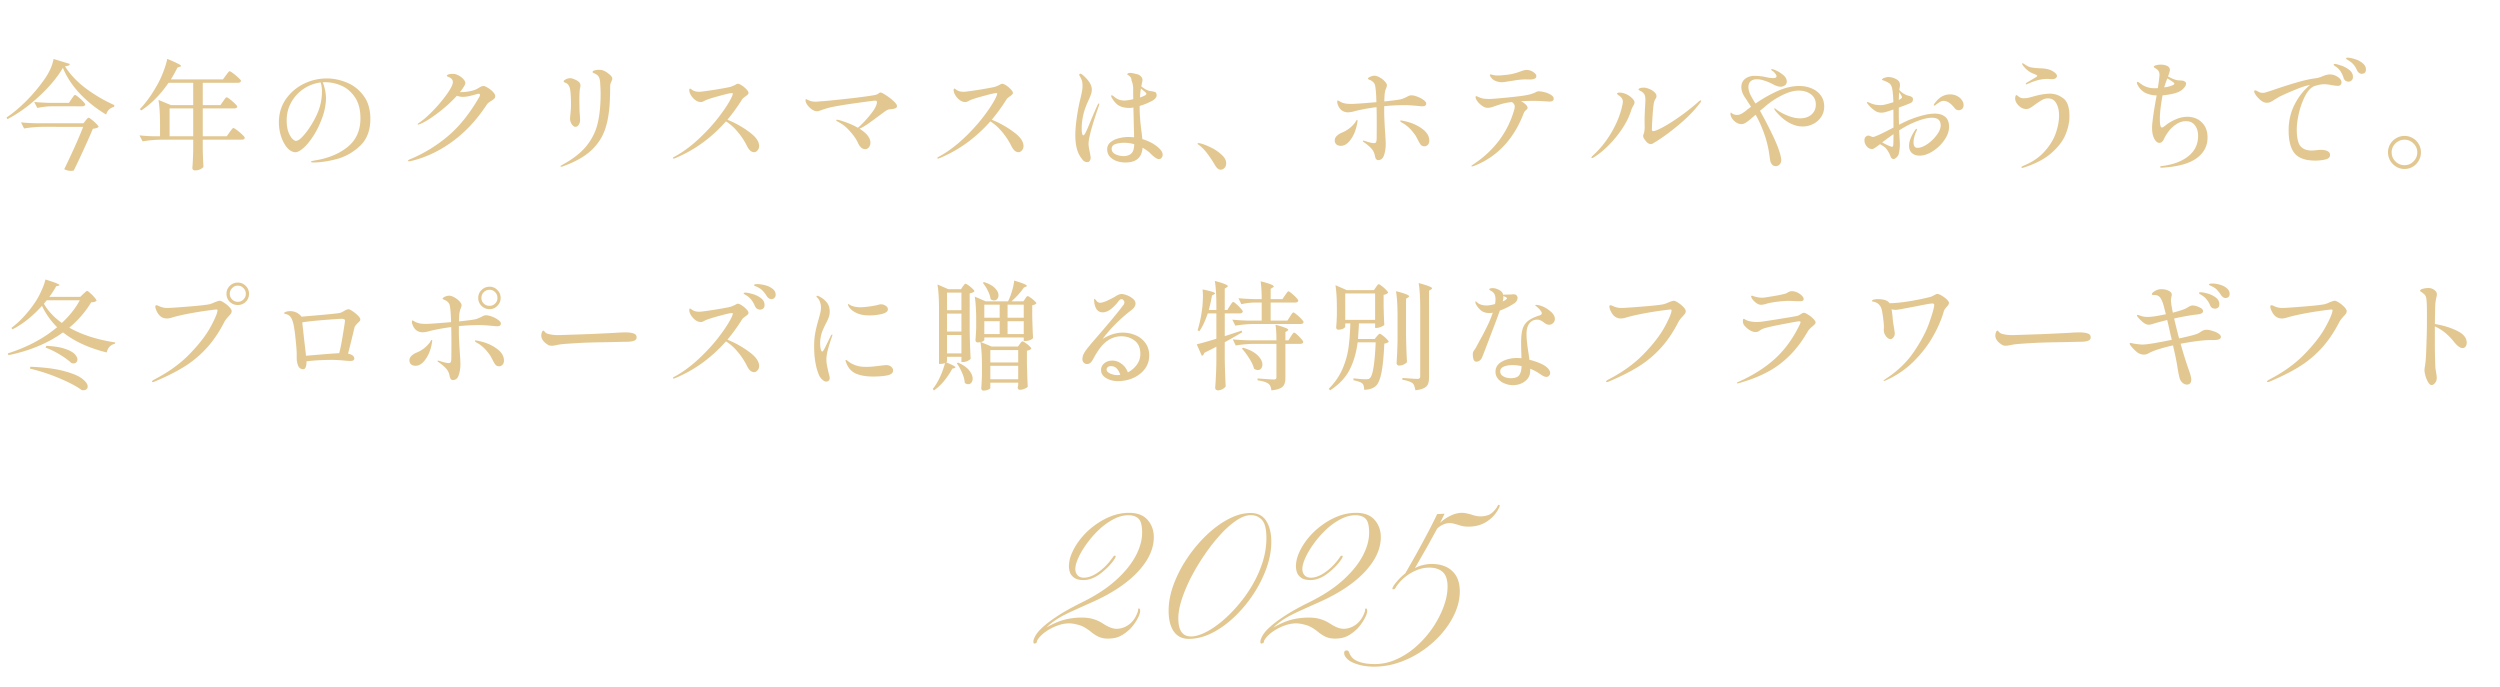 <svg xmlns="http://www.w3.org/2000/svg" width="466" height="128" fill="none"><path fill="#E2C791" d="M11.724 12.642q-1.518 2.618-4.422 5.302-2.882 2.685-5.918 4.268l-.176-.308q1.826-1.21 3.762-3.168a29.5 29.5 0 0 0 3.344-4.004q1.342-1.914 1.672-3.74l3.036.924q-.044.198-.264.308-.22.088-.638.132 1.364 2.2 3.784 4.048a28 28 0 0 0 5.412 3.19l-.044.33q-.55.11-.968.528a1.8 1.8 0 0 0-.506.902 22.8 22.8 0 0 1-4.862-3.85q-2.156-2.288-3.212-4.862M9.59 19.814q-1.254.022-2.64.308L6.378 19q1.21.132 2.926.176h3.542l.484-.726q.066-.088.22-.308t.242-.33q.11-.11.198-.11.132 0 .594.374.484.374.88.814.418.419.418.572-.066.352-.572.352zm-1.804 3.828a22 22 0 0 0-3.3.308l-.572-1.144q1.21.132 2.926.176h8.712l.396-.506q.066-.066.176-.22.132-.154.22-.22.088-.088.176-.088.132 0 .594.374.462.352.858.77.396.396.396.55-.241.286-1.056.352-.638 1.54-1.694 3.828a114 114 0 0 1-1.87 3.96q-.22.066-.55.066-.594 0-1.232-.308.88-1.782 1.87-3.96a89 89 0 0 0 1.672-3.938zM41.6 18.868q.088-.11.22-.308.154-.22.242-.308.11-.11.198-.11.132 0 .616.374t.902.792q.44.419.44.572-.066.33-.572.33h-5.852v5.192h4.466l.55-.77q.089-.11.242-.33l.264-.33q.11-.11.198-.11.132 0 .66.396t.99.836.462.594a.34.34 0 0 1-.176.264.74.74 0 0 1-.374.088h-7.282v1.738q.044 2.09.132 3.322-.132.22-.572.44-.418.22-1.034.22a.48.48 0 0 1-.352-.132.47.47 0 0 1-.11-.308q.11-1.276.154-3.366V26.04h-6.138a22 22 0 0 0-3.3.308l-.572-1.122q1.078.132 2.596.176h1.232v-2.266q0-2.772-.286-4.51l2.332.968h4.136v-4.158h-4.598q-2.266 3.3-5.082 5.148l-.264-.242q1.76-1.805 3.41-4.818.528-.967 1.034-2.31.505-1.342.66-2.244 1.43.594 2.002.902.572.286.572.418 0 .088-.22.154l-.44.132a26 26 0 0 1-1.232 2.222h9.702l.55-.748q.089-.11.242-.33l.264-.33q.11-.11.198-.11.132 0 .66.396t.99.836q.462.419.462.572-.088.352-.594.352h-6.534v4.158h3.3zm-9.988 1.342v5.192h4.4V20.21zm29.282-5.588q1.892 0 3.762.77t3.124 2.464 1.254 4.312q0 3.19-1.914 5.016-1.914 1.804-4.356 2.464-2.42.638-4.4.638a.9.9 0 0 1-.286-.044q-.132-.023-.132-.066 0-.088.286-.176.285-.066.572-.11 3.696-.616 6.028-2.53 2.355-1.935 2.354-5.302 0-2.442-1.034-3.938-1.035-1.518-2.53-2.156t-2.97-.638q-.352 0-.506.022.264.571.44 1.408.176.835.176 1.54 0 .835-.198 1.87-.198 1.013-.594 2.024-.705 1.87-1.65 3.278-.924 1.408-1.804 2.156t-1.43.748q-.814 0-1.54-.814-.704-.815-1.144-2.112a8.6 8.6 0 0 1-.418-2.64q0-2.42 1.276-4.29a8.7 8.7 0 0 1 3.344-2.882 9.65 9.65 0 0 1 4.29-1.012m-.88 2.42q0-.88-.242-1.672a7.3 7.3 0 0 0-3.168 1.188 7.15 7.15 0 0 0-2.31 2.508q-.858 1.518-.858 3.366 0 1.254.308 2.134.33.858.726 1.276.419.418.66.418.528 0 1.254-.792.748-.792 1.43-1.848 1.188-1.848 1.694-3.388a10.3 10.3 0 0 0 .506-3.19m30.118-1.012q.264 0 .792.33.55.33.968.77t.418.792q0 .286-.176.462a3.4 3.4 0 0 1-.528.396q-.33.198-.55.374-.198.155-.352.396-2.772 4.224-6.446 6.886t-7.766 3.608l-.242.022q-.198 0-.198-.132 0-.088.308-.22a27 27 0 0 0 7.128-4.334q3.19-2.684 5.852-7.304.132-.242.132-.396 0-.198-.242-.198-.132 0-.308.044a22 22 0 0 1-1.518.396 5.2 5.2 0 0 1-1.122.132q-.55 0-1.122-.198a25.8 25.8 0 0 1-3.586 3.234q-2.025 1.54-3.322 2.046a2 2 0 0 1-.308.088q-.088 0-.088-.066t.088-.132q.089-.088.242-.176 1.21-.836 2.684-2.376a27 27 0 0 0 2.508-3.036q1.035-1.474 1.034-2.156 0-.638-.88-.968-.242-.088-.242-.198t.242-.22q.33-.132.836-.132.571 0 1.122.308.55.285.902.704.352.396.352.704 0 .198-.22.572-.33.55-.792 1.122h.176q.814 0 1.694-.176.901-.176 1.408-.484.132-.066.374-.22.241-.155.418-.198a1 1 0 0 1 .33-.066m14.454 15.048q-.11 0-.11-.088t.374-.286q2.948-1.605 4.488-3.52 1.54-1.935 2.068-4.202.55-2.288.55-5.5 0-.792-.088-2.068-.044-1.035-.55-1.43a2.2 2.2 0 0 0-.484-.286 8 8 0 0 1-.286-.132q-.088-.044-.088-.154 0-.176.352-.286.374-.11.814-.11.264 0 .572.044.638.176 1.276.704.66.505.66.88 0 .198-.154.506a7 7 0 0 0-.176.44 1.5 1.5 0 0 0-.066.44q0 .901-.044 2.178-.088 3.41-.858 5.742-.748 2.332-2.64 4.092-1.87 1.739-5.28 2.97a1.3 1.3 0 0 1-.33.066m2.662-7.436q-.307 0-.66-.462a1.94 1.94 0 0 1-.33-1.122q0-.132.088-.99t.088-1.562q0-2.068-.198-3.014-.198-.792-.77-1.034a2 2 0 0 1-.286-.132q-.11-.088-.11-.176 0-.154.374-.352.396-.22.836-.22.286 0 .484.088.814.286 1.122.594a.9.9 0 0 1 .308.682q0 .154-.044.374l-.066.308q-.088.615-.088 2.09l.022 1.738q0 .088.066 1.012.044.66.044.902 0 .484-.242.88t-.638.396m28.336-1.32a17.8 17.8 0 0 1 4.026 2.244q1.892 1.365 1.892 2.662 0 .484-.308.814-.286.33-.638.33t-.704-.286a2.9 2.9 0 0 1-.594-.836 13.3 13.3 0 0 0-1.782-2.706q-1.012-1.21-2.156-1.914-4.136 4.665-9.548 6.886a.5.5 0 0 1-.198.044q-.132 0-.132-.11t.242-.22q2.376-1.276 4.686-3.454t3.96-4.422q1.672-2.244 2.222-3.652.044-.22.044-.242 0-.11-.198-.11-.396 0-2.31.528-1.892.506-2.618.836-.132.066-.374.198-.242.11-.462.11-.55 0-1.056-.396a3.2 3.2 0 0 1-.814-.924q-.286-.528-.286-.88 0-.308.154-.308.066 0 .264.154t.44.264q.418.176.99.176.462 0 2.882-.374 2.42-.396 3.036-.572.22-.066.77-.33.374-.22.506-.22.264 0 .748.308.484.307.858.726.396.396.396.682 0 .154-.154.308a3 3 0 0 1-.418.33q-.176.132-.374.286a1.3 1.3 0 0 0-.264.308 35 35 0 0 1-2.728 3.762m28.556-5.082q.22 0 .99.506.77.484 1.408 1.078.66.594.66.946 0 .285-.286.418a2.9 2.9 0 0 1-.726.154q-.44.022-.682.11t-.748.462l-.572.418q-1.386 1.035-2.31 1.694-.924.638-1.65.968 2.024 1.275 2.024 2.618 0 .484-.286.836a.84.84 0 0 1-.704.352q-.814 0-1.364-1.232-.418-.924-1.43-2.068-1.013-1.166-2.178-1.76-.418-.22-.418-.33 0-.088.154-.088.33 0 1.562.44a14 14 0 0 1 2.332 1.056 19 19 0 0 0 2.398-2.552q1.144-1.43 1.144-2.244 0-.264-.33-.264-.287 0-3.432.44-3.124.44-4.598.748-1.012.22-2.024.594a4 4 0 0 0-.33.11 1.3 1.3 0 0 1-.418.088q-.617 0-1.254-.55-.638-.571-.836-1.078a1.3 1.3 0 0 1-.088-.418q0-.198.11-.198.066 0 .462.198.617.264 1.254.264.264 0 .704-.044.396-.044.616-.044 1.518-.11 5.412-.55 3.916-.462 4.664-.682a1.3 1.3 0 0 0 .396-.22q.22-.176.374-.176m20.724 5.082a17.8 17.8 0 0 1 4.026 2.244q1.892 1.365 1.892 2.662 0 .484-.308.814-.286.33-.638.33t-.704-.286a2.9 2.9 0 0 1-.594-.836 13.3 13.3 0 0 0-1.782-2.706q-1.012-1.21-2.156-1.914-4.136 4.665-9.548 6.886a.5.5 0 0 1-.198.044q-.132 0-.132-.11t.242-.22q2.376-1.276 4.686-3.454t3.96-4.422q1.672-2.244 2.222-3.652.044-.22.044-.242 0-.11-.198-.11-.396 0-2.31.528-1.892.506-2.618.836-.132.066-.374.198-.242.11-.462.11-.55 0-1.056-.396a3.2 3.2 0 0 1-.814-.924q-.286-.528-.286-.88 0-.308.154-.308.066 0 .264.154t.44.264q.419.176.99.176.462 0 2.882-.374 2.42-.396 3.036-.572.22-.066.77-.33.374-.22.506-.22.264 0 .748.308.485.307.858.726.396.396.396.682 0 .154-.154.308a3 3 0 0 1-.418.33q-.176.132-.374.286a1.3 1.3 0 0 0-.264.308 35 35 0 0 1-2.728 3.762m31.108 5.236q.748.66.748 1.298a.85.85 0 0 1-.198.55.57.57 0 0 1-.484.242q-.33 0-.66-.242t-.66-.528l-.44-.44a6 6 0 0 0-.836-.616 6 6 0 0 0-.462-.286q-.22 2.75-3.168 2.75-1.452 0-2.442-.66t-.99-1.782q0-.858.66-1.364a3.9 3.9 0 0 1 1.584-.726 7 7 0 0 1 1.672-.22q.55 0 1.1.066l-.132-5.566q-.176.045-.616.088-.418 0-.616-.022-.99-.088-1.65-.528-.638-.462-1.166-1.386a.7.7 0 0 1-.088-.286q0-.154.11-.154.066 0 .198.11.155.089.198.132.308.286.792.528.506.22 1.122.22t1.694-.242a85 85 0 0 1-.022-2.178 3.9 3.9 0 0 0-.308-1.32q-.022-.462-.22-.66a2.3 2.3 0 0 0-.528-.418q-.044-.044-.044-.066 0-.066.066-.132a.5.5 0 0 1 .176-.088.9.9 0 0 1 .286-.044q.418 0 1.188.22.484.066.792.396.33.33.33.704 0 .176-.11.616a7 7 0 0 1-.11.572q.814.66 1.474.836.198.045.55.088.418.088.572.154t.22.308a.8.8 0 0 1 .044.286q0 .594-.968 1.1-.088.045-.748.352-.637.286-1.452.528v.308q0 1.98.374 4.686l.132 1.188q1.848.55 3.036 1.628m-11.132-8.272q.066 0 .066.11 0 .045-.066.286a77 77 0 0 0-1.342 4.158q-.594 2.112-.594 2.97 0 .484.22 1.496.176.88.176 1.1 0 .33-.176.572a.51.51 0 0 1-.462.242 1.03 1.03 0 0 1-.726-.286 6 6 0 0 1-.616-.814q-.88-1.386-.88-3.96 0-1.232.22-2.86t.572-3.256l.198-.836q.175-.749.264-1.232.088-.505.088-.99 0-.572-.11-.924-.11-.374-.418-.902a.8.8 0 0 1-.088-.22.24.24 0 0 1 .044-.132.2.2 0 0 1 .154-.066q.132 0 .418.198 1.738 1.475 1.738 2.772 0 .419-.176.902a9 9 0 0 1-.484 1.166q-.066.154-.176.396a5 5 0 0 0-.22.528 11.5 11.5 0 0 0-.836 4.268q0 .44.066.858.066.396.242.396.175 0 .462-.594.308-.616.836-1.936.924-2.222 1.386-3.19.088-.22.22-.22m7.832-2.794q-.11.529-.176 1.672 1.188-.375 1.188-.682 0-.155-.462-.528a11 11 0 0 1-.55-.462m-3.234 12.606q.88 0 1.408-.462.55-.462.572-1.76a7 7 0 0 0-1.87-.264q-.902 0-1.628.242-.704.242-.704.88 0 .683.726 1.034.748.33 1.496.33m17.072 1.738a25 25 0 0 0-1.408-2.134 8.3 8.3 0 0 0-1.474-1.562l-.242-.176q-.154-.11-.154-.176 0-.11.176-.11.155 0 .396.066.726.176 1.87.726t2.002 1.342q.88.77.88 1.606 0 .594-.33.902-.308.308-.682.308-.572 0-1.034-.792m31.504-9.922q0 1.056.154 3.52.132 1.76.132 2.442 0 1.1-.308 2.024-.286.924-1.078.946-.506 0-.638-.836a2.74 2.74 0 0 0-.836-1.518 8 8 0 0 0-1.254-1.012q-.154-.11-.154-.176 0-.088.11-.088l.132.022q.088.022.77.242.703.198 1.056.198.308 0 .396-.176.088-.198.11-.55l.022-2.442q0-2.355-.044-3.542-2.464.33-4.202.792a4.4 4.4 0 0 1-1.144.176 1.92 1.92 0 0 1-1.122-.352q-.484-.353-.726-1.034a1.4 1.4 0 0 1-.132-.55q0-.264.11-.264t.44.22q.286.176.814.308.55.11 1.232.11.88 0 4.708-.33-.066-2.53-.286-3.256-.175-.528-.858-.858-.44-.154-.44-.264 0-.154.418-.352.44-.198.814-.198.396 0 .946.308.55.286.946.726.418.418.418.77 0 .176-.11.44a4 4 0 0 1-.132.33q-.11.33-.176.814-.043.462-.066 1.408 2.53-.264 3.212-.44.286-.088.946-.396a4 4 0 0 1 .484-.242q.198-.066.44-.066.396 0 1.056.242t1.166.616q.506.352.506.682 0 .506-.726.506-.242 0-.814-.066-1.65-.154-2.42-.154a39 39 0 0 0-3.872.198zm-5.06 1.452q.088 0 .088.154t-.044.308l-.044.286q-.33 1.738-1.188 2.904-.836 1.166-1.826 1.166-.506 0-.836-.264a.98.98 0 0 1-.308-.748q0-.462.374-.836.396-.375.968-.616a5.8 5.8 0 0 0 2.464-1.892q.044-.066.154-.264.132-.198.198-.198m8.58.154q2.046.396 3.454 1.408 1.43.99 1.43 2.288 0 .505-.286.792a.84.84 0 0 1-.616.264q-.419 0-.66-.264-.242-.285-.55-.902a30 30 0 0 0-.264-.506 4.6 4.6 0 0 0-.44-.682q-.967-1.32-2.178-2.002a2 2 0 0 1-.308-.198q-.11-.088-.11-.154 0-.11.154-.11.044 0 .374.066m18.436-7.194q-.594 0-1.1-.198-.505-.198-.792-.506-.374-.462-.374-.638 0-.11.132-.11.088 0 .308.066l.44.088q.22.044.528.044a10 10 0 0 0 1.1-.066q1.122-.088 1.826-.264.726-.176 1.408-.44.286-.11.55-.176.286-.088.55-.088.66 0 1.232.374.594.374.594.792 0 .572-1.122.616l-.99-.022a14 14 0 0 0-1.826.176q-.968.154-1.166.176-.946.176-1.298.176m6.842 1.694q.484 0 1.144.176.682.176 1.166.506.484.308.484.682 0 .55-.77.55l-.77-.044a31 31 0 0 0-2.2-.088q-1.21 0-2.354.066.528.264.88.616t.352.616a.35.35 0 0 1-.088.22q-.089.11-.198.198-.33.286-.418.528-2.772 7.326-9.306 9.9a1 1 0 0 1-.33.066q-.132 0-.132-.066 0-.088.33-.286 5.874-3.894 7.678-10.296a2.6 2.6 0 0 0 .066-.528q0-.462-.528-.814-.99.11-1.65.286-.66.175-1.474.462-.374.132-.748.242a2.7 2.7 0 0 1-.66.088q-.462 0-.99-.352a4.2 4.2 0 0 1-.902-.858q-.352-.484-.352-.792 0-.089.044-.132t.088-.044q.088 0 .286.11a4 4 0 0 0 .33.132q.594.286 1.782.286.683 0 3.564-.286t3.872-.528q.792-.198 1.32-.484.242-.132.484-.132m20.878 9.834q-.418 0-.836-.462a7 7 0 0 1-.418-.572.93.93 0 0 1-.154-.506q0-.154.088-.308.154-.352.198-1.232l-.022-1.408q0-.572.022-.88.044-1.188.088-1.738.044-.88.044-1.122 0-.815-.242-1.122-.308-.396-.682-.55-.352-.175-.352-.264 0-.154.242-.242.264-.11.682-.11.506 0 1.078.242.572.22.946.594.396.352.396.748a.65.65 0 0 1-.088.33l-.088.176a2.4 2.4 0 0 0-.33.836q-.11.726-.242 2.552-.11 1.825-.11 2.31 0 .308.242.308.462 0 1.782-.704 1.32-.705 3.08-1.936a42 42 0 0 0 3.52-2.772q.33-.308.44-.308t.11.11q0 .176-.308.506-1.452 1.936-3.96 4.026-2.486 2.069-4.576 3.3a.9.9 0 0 1-.55.198m-10.934 2.618q-.11 0-.11-.088 0-.132.22-.352 2.046-1.826 3.542-4.4 1.495-2.596 1.98-4.972.11-.374.11-.704 0-.66-.66-1.1-.418-.264-.418-.396 0-.198.484-.198.638 0 1.298.33.616.286 1.034.726.44.44.44.792a.8.8 0 0 1-.11.374l-.132.242a5 5 0 0 0-.418.946q-.506 1.628-1.672 3.366a20.3 20.3 0 0 1-2.618 3.168q-1.43 1.408-2.706 2.156-.176.11-.264.11m38.61-13.442q1.298 0 2.354.462 1.056.44 1.672 1.298.638.858.638 2.068a3.47 3.47 0 0 1-.55 1.914 3.9 3.9 0 0 1-1.474 1.32 4.25 4.25 0 0 1-2.002.484q-1.232 0-2.53-.704-1.276-.704-2.442-2.09-.308-.374-.308-.528 0-.066.066-.066t.242.154q.176.132.286.22.99.66 2.112 1.078 1.144.418 2.09.418 1.32 0 2.134-.704.814-.726.814-1.848 0-1.254-.924-1.936-.902-.682-2.288-.682-1.363 0-3.102.88a14.7 14.7 0 0 0-3.212 2.156l-.88.726a74 74 0 0 1 2.266 4.356q.858 1.76 1.276 3.014t.418 1.848q0 .462-.286.77a.92.92 0 0 1-.726.33q-.44 0-.682-.286a1.4 1.4 0 0 1-.33-.616 19 19 0 0 1-.154-.946 20 20 0 0 0-.924-3.982 22.6 22.6 0 0 0-1.672-3.762q-1.034.924-1.606 1.342t-1.012.418q-.683 0-1.32-.55-.616-.55-.748-1.232 0-.22.022-.286 0-.088.044-.088t.154.088q.352.352 1.012.352.418 0 .814-.22.418-.22.99-.682.132-.132.44-.352l.352-.264-1.078-1.672q-.726-1.035-.726-2.002 0-.946.682-1.518.704-.572 1.87-.572.594 0 1.628.154l.726.154q.616.11 1.078.11.572 0 .572-.352 0-.198-.198-.44a2.6 2.6 0 0 0-.374-.418 4 4 0 0 0-.264-.176q-.154-.132-.154-.22 0-.066.11-.066.242 0 .77.242.749.33 1.386.88.638.528.638 1.21a.82.82 0 0 1-.374.704 1.37 1.37 0 0 1-.792.242q-.55 0-1.386-.44a8.2 8.2 0 0 0-1.474-.638q-.836-.308-1.562-.308-.77 0-1.166.396-.396.374-.396 1.056 0 .638.352 1.386.352.726.968 1.694a25 25 0 0 1 4.092-2.332q2.112-.946 4.048-.946m25.278 5.148q1.232 0 1.936.594.726.594.726 1.87 0 1.188-.858 2.442a7.5 7.5 0 0 1-2.156 2.09q-1.297.836-2.508.836-.858 0-1.408-.484-.528-.484-.528-1.364 0-1.21 1.1-2.882.198-.264.286-.264t.088.11-.22.572a5.6 5.6 0 0 0-.286.88 3.8 3.8 0 0 0-.132.946q0 1.035.726 1.034.792 0 1.826-.682a7.2 7.2 0 0 0 1.76-1.694q.748-.99.748-1.804 0-1.43-1.606-1.43-1.474 0-3.828 1.078-1.078.484-2.31 1.276l.066 1.232q.066 1.056.066 1.43 0 .616-.11 1.21-.089.594-.198.792a1.5 1.5 0 0 1-.418.462q-.286.22-.418.22-.418 0-.594-.506a5.5 5.5 0 0 0-.748-1.364 1.9 1.9 0 0 0-.462-.44q-.286-.198-.748-.462l-.594.44a5 5 0 0 1-.528.352.7.7 0 0 1-.374.11q-.55 0-.99-.506-.418-.528-.418-1.122 0-.44.242-.66.264-.22.484-.22.132 0 .44.132.33.132.418.132l.176-.022q.99-.33 3.652-1.738 0-2.354-.022-3.366a20 20 0 0 1-1.628.528 7 7 0 0 1-.55.066q-.726 0-1.232-.352-.836-.572-1.342-1.254-.176-.176-.176-.286 0-.088.11-.088.088 0 .308.11l.33.132q.308.132.77.242.485.088.99.088.308 0 .44-.022.572-.066 1.98-.528-.066-2.376-.374-3.014a1.2 1.2 0 0 0-.462-.55 2.7 2.7 0 0 0-.572-.308 7 7 0 0 1-.352-.154 6 6 0 0 0-.22-.066q-.132-.044-.132-.11 0-.155.418-.33.462-.154.77-.154.506 0 1.012.198.528.198.814.462.33.285.33.88 0 .176-.044.396l-.066.33a.3.3 0 0 1-.022.132q.33.375.638.572.571.396 1.056.506.418.089.638.242.22.132.22.396 0 .33-.132.506-.132.154-.44.286l-1.166.462q-.264.088-.506.176-.22.088-.396.154v1.188q0 .682.044 2.002 1.54-.77 2.068-.968 2.838-1.1 4.598-1.1M354 17.174q-.044.615-.044.968l-.022.484a.7.7 0 0 0 .242-.132l.198-.132q.154-.11.154-.242t-.132-.33a11 11 0 0 0-.396-.616m9.526.418q.704 0 1.276.308.572.285.88.748.33.462.33.924t-.264.726a.9.9 0 0 1-.638.242q-.484 0-.748-.374-1.078-1.364-2.068-1.364-.44 0-.946.374a3 3 0 0 0-.44.308q-.242.198-.308.198-.132 0-.132-.132 0-.089.11-.242.726-.968 1.43-1.342t1.518-.374m-10.626 9.46q.044-.307.044-2.046-.703.484-2.112 1.54.374.22 1.034.528.66.286.792.286.22 0 .242-.308m24.816-11.33q-.11 0-.11-.088 0-.132.286-.286l.924-.55.66-.396q.264-.176.264-.264 0-.132-.374-.264-.089-.045-.528-.22a4.2 4.2 0 0 1-.924-.572 4.2 4.2 0 0 1-.88-.946q-.11-.154-.11-.242 0-.11.066-.11t.286.132q.374.241.682.418.308.176.704.242.55.11 2.002.176.264 0 .638.066.396.066.66.154.506.154.968.506.484.33.484.682 0 .264-.264.44a1 1 0 0 1-.55.154l-.55-.022a5 5 0 0 0-.506-.022q-1.584 0-3.674.968a1 1 0 0 1-.154.044m-.484 15.51a1.4 1.4 0 0 1-.286.066.15.15 0 0 1-.11-.044q-.044-.023-.044-.044 0-.088.066-.154.066-.044.242-.132 2.42-.967 3.916-2.596 1.518-1.65 2.156-3.432.638-1.804.638-3.344 0-1.409-.528-2.31-.506-.902-1.562-.902-.528 0-1.012.264-.462.242-1.276.814-.616.462-.99.682t-.748.22q-.528 0-1.012-.308a2.75 2.75 0 0 1-.77-.77q-.286-.462-.286-.88 0-.242.066-.44t.176-.198q.088 0 .22.132.132.11.176.132.353.33.99.33a4.5 4.5 0 0 0 1.254-.198q.704-.198.814-.22 1.606-.44 2.838-.44 1.276 0 2.42.858 1.166.836 1.166 3.366 0 1.65-.748 3.432-.726 1.76-2.64 3.432-1.892 1.65-5.126 2.684m30.448-9.46q1.694 0 2.75 1.056 1.056 1.034 1.056 2.816 0 2.376-2.068 3.872-2.046 1.474-6.358 1.738h-.132q-.286 0-.286-.132t.352-.176q3.08-.374 4.906-1.826 1.826-1.453 1.826-3.784 0-1.232-.594-1.98-.572-.77-1.672-.77-.924 0-1.76.55a5.5 5.5 0 0 0-1.43 1.298q-.594.77-.88 1.43-.352.77-.88.77-.374 0-.682-.374-.682-.815-.682-2.42 0-1.297.748-5.478l.11-.572q-1.298-.044-2.2-.528-.902-.505-1.408-1.54a1.2 1.2 0 0 1-.088-.264q0-.088.044-.132.044-.066.11-.066.11 0 .418.242 1.21.945 2.662.946.44 0 .682-.022.308-2.046.308-2.508 0-.396-.176-.66-.154-.264-.506-.484a4 4 0 0 0-.22-.132q-.154-.11-.154-.22 0-.154.44-.264t.858-.11q.703 0 1.188.242.506.242.506.77 0 .241-.352 1.188 1.188.66 1.892.726.11 0 .44.022t.506.066a.56.56 0 0 1 .264.132.4.4 0 0 1 .264.396q0 .374-.44.858-.44.485-1.144.77a8 8 0 0 1-1.21.33q-.749.154-1.584.22-.506 2.684-.506 4.422 0 1.584.374 1.584.154 0 .572-.308.792-.682 1.936-1.188 1.166-.506 2.2-.506m-3.696-7.15q-.44 1.144-.572 1.672.99-.132 1.584-.418.132-.066.22-.132t.088-.132q0-.044-.11-.198a4 4 0 0 0-.55-.396 6 6 0 0 0-.66-.396m30.294-.748q.792 0 1.474.462.704.44.704 1.034 0 .286-.198.462a.6.6 0 0 1-.44.176q-.33 0-1.122-.132-.924-.176-1.408-.176-.571 0-1.122.132a9 9 0 0 0-.836.242q-.946.418-1.672 1.848-.726 1.409-1.144 3.168-.396 1.738-.396 3.08 0 2.178.66 3.036.682.858 2.2.858l.594-.044q.66-.088 1.034-.088.792 0 1.254.242t.462.704q0 .66-.902.858a8.4 8.4 0 0 1-1.848.198q-2.728 0-3.85-1.342-1.122-1.365-1.122-4.29 0-2.64 1.122-4.84 1.144-2.222 2.86-3.608-.066 0-.286.044-.77.132-2.332.77-1.54.615-3.102 1.364-.264.154-.462.286-.198.11-.352.198-.462.33-.792.484t-.726.154q-.638 0-1.32-.616-.682-.638-.946-1.21a.6.6 0 0 1-.088-.286q0-.198.198-.198.132 0 .286.088.308.176.55.286.264.088.594.088.132 0 .396-.044.154-.044 1.452-.462a85 85 0 0 1 4.312-1.386q2.046-.616 3.74-.836.505-.066 1.254-.374.418-.176.704-.242.286-.088.616-.088m5.94-.11a.86.86 0 0 1-.462-.154 1.3 1.3 0 0 1-.396-.484q-.287-.638-.594-1.012-.286-.375-.88-.77a9 9 0 0 0-.352-.22q-.22-.132-.22-.242 0-.132.286-.132.462 0 1.276.242.836.241 1.474.748.66.506.66 1.232 0 .418-.242.616a.9.9 0 0 1-.55.176m-2.464 1.452a1.04 1.04 0 0 1-.528-.154.95.95 0 0 1-.374-.528 5 5 0 0 0-.528-1.166 3.1 3.1 0 0 0-.858-.902l-.264-.176q-.198-.132-.198-.242 0-.132.198-.132.286 0 1.122.286a4.8 4.8 0 0 1 1.562.814q.704.528.704 1.342 0 .418-.264.638a.82.82 0 0 1-.572.22m10.45 16.28q-.836 0-1.54-.418a3.17 3.17 0 0 1-1.122-1.122 3 3 0 0 1-.418-1.562q0-.835.418-1.54.419-.704 1.122-1.1a2.96 2.96 0 0 1 1.54-.418q.836 0 1.54.418.704.395 1.1 1.1.418.705.418 1.54 0 .858-.418 1.562-.396.704-1.1 1.122a2.96 2.96 0 0 1-1.54.418m0-.704q.99 0 1.672-.704a2.3 2.3 0 0 0 .704-1.694q0-.968-.704-1.65-.704-.704-1.672-.704-.99 0-1.694.704a2.21 2.21 0 0 0-.704 1.65q0 1.013.704 1.694.704.705 1.694.704M15.53 54.786q.132-.11.352-.33.242-.22.374-.22t.55.396q.44.374.814.814t.374.594a.72.72 0 0 1-.352.22q-.198.066-.638.088a18.9 18.9 0 0 1-4.092 4.73q3.564 2.002 8.558 2.75l-.044.242a1.9 1.9 0 0 0-.99.55q-.396.418-.55 1.078-4.972-1.232-8.14-3.74-4.202 3.015-10.164 4.246l-.132-.33q5.412-1.716 9.196-4.884a14 14 0 0 1-2.816-3.982q-2.618 2.904-5.5 4.378l-.198-.264a16.8 16.8 0 0 0 2.354-2.156q1.166-1.276 2.134-2.728.616-.945 1.122-2.09.528-1.144.726-2.046 2.618.792 2.618 1.056 0 .066-.198.11l-.418.088q-.462.88-1.276 1.98h5.764zm-6.82 1.188-.528.638q1.144 2.002 3.344 3.586 2.156-2.003 3.344-4.224zm-.088 8.492q2.046.088 3.344.506 1.32.418 1.892.968t.572 1.078a.714.714 0 0 1-.748.726q-.176 0-.374-.066-.66-.66-1.98-1.474a15 15 0 0 0-2.816-1.408zm-2.97 3.894q3.828.154 6.226.792 2.42.638 3.432 1.43 1.034.793 1.034 1.474a.59.59 0 0 1-.22.484q-.198.198-.55.198-.242 0-.374-.044-1.32-.99-3.96-2.112a33.6 33.6 0 0 0-5.654-1.87zm38.676-11.506a2.08 2.08 0 0 1-1.496-.594q-.615-.616-.616-1.496 0-.88.616-1.474.616-.615 1.496-.616.88 0 1.474.616.615.616.616 1.474 0 .88-.616 1.496-.615.594-1.474.594m0-.594q.616 0 1.056-.44a1.44 1.44 0 0 0 .44-1.056q0-.616-.44-1.056a1.4 1.4 0 0 0-1.056-.462q-.616 0-1.056.462a1.44 1.44 0 0 0-.44 1.056q0 .616.44 1.056t1.056.44m-15.84 14.96q-.154 0-.154-.11 0-.132.44-.374 3.96-2.046 6.578-4.752 2.64-2.728 3.894-5.038t1.298-3.08q0-.176-.198-.176-.197 0-1.826.22-1.605.22-3.454.572-1.826.352-3.058.726a3 3 0 0 1-.902.154q-.682 0-1.188-.396-.396-.33-.682-.902t-.286-.924q0-.242.198-.242t.506.176q.484.198.814.264t.726.066q.683 0 3.96-.264 3.3-.264 4.004-.462.396-.11.792-.308.792-.308 1.012-.308.242 0 .792.352t.99.814.44.77a.78.78 0 0 1-.132.44 4.6 4.6 0 0 1-.44.528q-.572.615-.814 1.078-1.474 2.882-3.344 4.906a19.7 19.7 0 0 1-4.158 3.432q-2.288 1.408-5.434 2.728-.264.11-.374.11m36.498-13.574q.22 0 .748.374.55.352.99.814.44.44.44.704a.53.53 0 0 1-.11.308 4 4 0 0 1-.374.374 5 5 0 0 0-.352.396 1.2 1.2 0 0 0-.242.396 5 5 0 0 1-.11.44l-.198.858q-.66 2.706-.902 3.608 1.166.264 1.166.924 0 .44-.748.44-.352 0-1.078-.066a24 24 0 0 0-2.244-.132q-2.662 0-4.84.264v.11q0 .615-.154.99-.155.374-.44.374-.682 0-.968-.66a3.9 3.9 0 0 1-.264-1.474v-.726q0-.792-.242-3.058-.242-2.288-.528-3.058-.176-.55-.44-.836-.242-.308-.704-.44a1.3 1.3 0 0 0-.22-.066 2 2 0 0 1-.176-.044q-.044-.045-.044-.088 0-.11.418-.286.396-.088.726-.088.528 0 1.012.198.506.176 1.012.726l.066.11 1.188-.11q.375-.022 3.058-.264 2.685-.242 3.014-.352.176-.044.638-.308.22-.132.462-.242t.44-.11m-7.942 8.668q4.84-.418 6.182-.484.353-1.32.704-3.542.375-2.244.374-2.508 0-.198-.154-.264-.132-.088-.506-.088-.484 0-3.256.22-2.75.22-4.026.44 0 .353.066.792l.242 2.222zm34.21-8.69a2.04 2.04 0 0 1-1.496-.616 2 2 0 0 1-.616-1.474q0-.88.616-1.474.616-.615 1.496-.616a1.94 1.94 0 0 1 1.452.616q.615.616.616 1.474 0 .858-.616 1.474a1.94 1.94 0 0 1-1.452.616m0-3.608q-.615 0-1.078.44-.44.44-.44 1.078 0 .616.44 1.056.44.418 1.078.418.615 0 1.034-.418a1.44 1.44 0 0 0 .44-1.056q0-.638-.44-1.078a1.37 1.37 0 0 0-1.034-.44m-5.72 7.898q0 1.056.154 3.52.132 1.76.132 2.442 0 1.1-.308 2.024-.285.924-1.078.946-.506 0-.638-.836a2.74 2.74 0 0 0-.836-1.518 8 8 0 0 0-1.254-1.012q-.154-.11-.154-.176 0-.088.11-.088l.132.022q.088.022.77.242.704.198 1.056.198.308 0 .396-.176.088-.198.11-.55l.022-2.442q0-2.354-.044-3.542-2.464.33-4.202.792a4.4 4.4 0 0 1-1.144.176 1.92 1.92 0 0 1-1.122-.352q-.484-.353-.726-1.034a1.4 1.4 0 0 1-.132-.55q0-.264.11-.264t.44.22q.285.176.814.308.55.11 1.232.11.88 0 4.708-.33-.067-2.53-.286-3.256-.176-.528-.858-.858-.44-.154-.44-.264 0-.154.418-.352.44-.198.814-.198.397 0 .946.308.55.286.946.726.418.418.418.77 0 .176-.11.44a4 4 0 0 1-.132.33q-.11.33-.176.814-.044.462-.066 1.408 2.53-.264 3.212-.44.286-.088.946-.396a4 4 0 0 1 .484-.242q.198-.066.44-.066.396 0 1.056.242t1.166.616q.506.352.506.682 0 .506-.726.506-.242 0-.814-.066-1.65-.154-2.42-.154a39 39 0 0 0-3.872.198zm-5.06 1.452q.088 0 .088.154t-.044.308l-.044.286q-.33 1.739-1.188 2.904-.836 1.166-1.826 1.166-.506 0-.836-.264-.308-.285-.308-.748 0-.462.374-.836a3.2 3.2 0 0 1 .968-.616 5.8 5.8 0 0 0 2.464-1.892q.044-.066.154-.264.132-.198.198-.198m8.58.154q2.046.396 3.454 1.408 1.43.99 1.43 2.288 0 .505-.286.792a.84.84 0 0 1-.616.264q-.418 0-.66-.264-.242-.285-.55-.902a30 30 0 0 0-.264-.506 4.5 4.5 0 0 0-.44-.682q-.967-1.32-2.178-2.002a2 2 0 0 1-.308-.198q-.11-.088-.11-.154 0-.11.154-.11.044 0 .374.066m13.86.924q-.286 0-.506-.044a1.7 1.7 0 0 1-.44-.242 2.9 2.9 0 0 1-.748-.682q-.33-.462-.33-.924 0-.264.11-.594.132-.33.286-.33.088 0 .22.176.286.352.638.418.77.242 1.914.242.968-.022 2.816-.088l3.168-.11 4.576-.22a26 26 0 0 1 1.958-.088q.947 0 1.518.198.572.176.572.748 0 .352-.352.55-.33.175-.902.22-.353.044-1.32.044l-2.948.066q-1.914.023-3.212.066-1.627.045-3.498.176-1.87.11-2.552.264-.726.154-.968.154M141.15 52.96q.638 0 1.43.198a3.7 3.7 0 0 1 1.408.66q.594.44.594 1.122 0 .374-.242.594a.77.77 0 0 1-.528.22q-.528 0-.88-.55-.418-.66-.748-.99-.33-.352-.902-.66a2.7 2.7 0 0 0-.462-.198q-.264-.11-.264-.198 0-.198.594-.198m-2.2 1.584q.396 0 1.254.242.858.22 1.584.748.726.506.726 1.32 0 .462-.264.66a.9.9 0 0 1-.594.198 1.04 1.04 0 0 1-.528-.154 1.1 1.1 0 0 1-.396-.484 5.7 5.7 0 0 0-.66-1.166 3.7 3.7 0 0 0-.924-.836 4 4 0 0 0-.242-.132 2 2 0 0 1-.198-.132q-.088-.066-.088-.132 0-.132.33-.132m-3.366 8.778a17.8 17.8 0 0 1 4.026 2.244q1.892 1.365 1.892 2.662 0 .484-.308.814-.286.33-.638.33t-.704-.286a2.9 2.9 0 0 1-.594-.836 13.3 13.3 0 0 0-1.782-2.706q-1.012-1.21-2.156-1.914-4.136 4.665-9.548 6.886a.5.5 0 0 1-.198.044q-.132 0-.132-.11t.242-.22q2.376-1.275 4.686-3.454 2.31-2.178 3.96-4.422 1.672-2.244 2.222-3.652.044-.22.044-.242 0-.11-.198-.11-.396 0-2.31.528-1.892.506-2.618.836-.132.066-.374.198-.242.11-.462.11-.55 0-1.056-.396a3.2 3.2 0 0 1-.814-.924q-.286-.528-.286-.88 0-.308.154-.308.066 0 .264.154t.44.264q.418.176.99.176.462 0 2.882-.374 2.42-.396 3.036-.572.22-.066.77-.33.374-.22.506-.22.264 0 .748.308.484.307.858.726.396.396.396.682 0 .154-.154.308a3 3 0 0 1-.418.33q-.176.132-.374.286a1.3 1.3 0 0 0-.264.308 35 35 0 0 1-2.728 3.762m18.436 7.81q-.352 0-.77-.396a2.7 2.7 0 0 1-.638-.924q-.858-2.156-.858-5.236 0-1.452.22-2.574.22-1.145.594-2.42.242-.859.352-1.342.11-.506.11-.99 0-.462-.176-.924-.154-.485-.44-.77l-.132-.132q-.088-.11-.088-.198t.132-.088.352.11a4.2 4.2 0 0 1 1.43 1.122q.55.66.55 1.738 0 .528-.198 1.078t-.594 1.276q-.22.44-.44.946-.22.484-.33.924a6.3 6.3 0 0 0-.22 1.694q0 .55.11 1.034.11.462.286.462.089 0 .198-.176l.176-.264 1.21-2.486q.154-.242.242-.242.066 0 .066.088l-.066.264q-.33.88-.704 2.178-.352 1.275-.352 2.09 0 .572.11 1.144.11.571.308 1.408.198.748.198.924 0 .33-.198.506a.6.6 0 0 1-.44.176m7.986-12.342q-1.144 0-1.936-.286a4.1 4.1 0 0 1-1.21-.638q-.506-.418-.704-.814a.7.7 0 0 1-.088-.286q0-.088.066-.088.044 0 .22.11t.308.176q.748.308 1.694.308.616 0 1.606-.132a16 16 0 0 0 1.694-.308q.33-.11.55-.11.506 0 .902.286.396.264.396.638 0 .594-1.122.88-1.122.264-2.376.264m.682 11.396q-1.805 0-3.102-.528-1.276-.55-1.826-1.98-.154-.375-.154-.506 0-.088.088-.088.066 0 .176.088t.176.132q.858.682 1.98.946.528.132 1.496.132 1.056 0 2.75-.242.836-.088.902-.088.594 0 .946.308t.352.682q0 .704-1.078.924-1.056.22-2.706.22m30.492-13.64q-.242.264-.77.352v2.09q.066 2.618.154 4.026-.132.198-.55.374a2.4 2.4 0 0 1-.946.176h-.242v-.66h-7.348v.462q0 .066-.176.198a1.2 1.2 0 0 1-.462.198l2.002.836h4.906l.352-.484q.066-.088.154-.22a3 3 0 0 1 .176-.198.3.3 0 0 1 .176-.066q.132 0 .528.286.418.264.748.594.352.33.352.484-.264.285-.814.374v2.288q.066 2.882.154 4.422-.154.198-.572.374a2 2 0 0 1-.902.198q-.396 0-.396-.44l.088-.44v-.44H184.6v.99q0 .131-.396.308-.374.176-.902.176a.36.36 0 0 1-.286-.132.47.47 0 0 1-.11-.308q.089-1.012.132-2.596v-1.54q0-2.728-.286-4.466a1.9 1.9 0 0 1-.528.066.36.36 0 0 1-.286-.132.47.47 0 0 1-.11-.308q.089-.946.132-2.376v-1.408q0-2.596-.264-4.312l2.046.88h4.158q.44-.88.748-1.958.33-1.1.396-1.914 2.354.705 2.354.968 0 .11-.176.176l-.374.154q-.792 1.21-2.31 2.574h2.222l.33-.484.132-.198q.11-.154.176-.22a.3.3 0 0 1 .176-.066q.132 0 .528.286.396.264.726.594.352.308.352.462m-7.876-.55q-.352 0-.66-.242-.088-.726-.506-1.562a7.7 7.7 0 0 0-.946-1.474l.22-.132q1.409.44 2.046 1.122.66.66.66 1.342 0 .418-.242.682a.71.71 0 0 1-.572.264m-5.324-3.102q.132 0 .528.286.418.285.77.638.352.33.352.484-.286.285-.88.374v7.018q.044 2.728.176 5.17-.154.22-.572.418a2 2 0 0 1-.902.198h-.242v-.968h-2.684v.858q0 .066-.154.176 1.716.682 1.716.946 0 .088-.198.132l-.374.088a14.2 14.2 0 0 1-1.496 2.244 9.8 9.8 0 0 1-1.936 1.826l-.22-.286q.748-.902 1.364-2.244.616-1.365.924-2.596-.308.176-.88.176h-.242V57.536q0-2.772-.286-4.51l2.024.88h2.354l.352-.506q.066-.088.22-.286.154-.22.286-.22m-3.454 4.928h2.684v-3.278h-2.684zm6.952 1.408h2.86v-2.442h-2.86zm4.334 0h3.014v-2.442h-3.014zm-11.286 2.574h2.684V58.46h-2.684zm6.952.462h2.86v-2.398h-2.86zm4.334 0h3.014v-2.398h-3.014zm-11.286 3.608h2.684v-3.432h-2.684zm13.266-.616H184.6v2.31h5.192zm-11.22 2.332q1.408.615 2.068 1.43.66.814.66 1.562 0 .462-.242.748a.69.69 0 0 1-.572.286.95.95 0 0 1-.66-.264q-.044-.836-.484-1.826a9.5 9.5 0 0 0-.99-1.826zm11.22.594H184.6v2.508h5.192zm19.514-6.182q1.232 0 2.354.484a4.2 4.2 0 0 1 1.826 1.43q.726.968.726 2.354 0 1.43-.836 2.53-.835 1.078-2.178 1.672a7.1 7.1 0 0 1-2.794.572q-1.276 0-2.222-.572t-.946-1.496q0-.749.594-1.254.617-.506 1.518-.506.902 0 1.694.594.814.572 1.188 1.606a4.8 4.8 0 0 0 1.672-1.43q.66-.924.66-2.002 0-1.672-1.056-2.486t-2.486-.814q-1.386 0-2.596.836-1.188.814-2.332 2.816-.088.154-.352.638t-.528.682a.85.85 0 0 1-.55.198q-.419 0-.66-.264a.9.9 0 0 1-.242-.638q0-.682.484-1.408t1.65-2.068q3.564-4.093 5.104-6.094.11-.154.264-.352.176-.198.242-.352a.6.6 0 0 0 .088-.286.62.62 0 0 0-.176-.418q-.176-.22-.352-.22-.264 0-.572.396a7.9 7.9 0 0 1-1.452 1.496q-.77.572-1.518.572-.616 0-1.034-.462-.396-.485-.528-1.452l-.022-.396q0-.198.088-.198.066 0 .33.33.308.396.704.396t1.188-.33a16 16 0 0 0 1.782-.924q.572-.374 1.034-.374.418 0 1.034.242.638.242 1.1.66.462.396.462.88 0 .638-.792 1.232-3.145 2.42-5.346 5.368 1.87-1.188 3.784-1.188m-1.012 7.92q.175 0 .528-.044-.22-.704-.638-1.166t-1.122-.462q-.396 0-.594.198a.56.56 0 0 0-.198.44q0 .418.638.726.66.308 1.386.308m20.944-12.892.22-.33q.154-.22.242-.308.088-.11.176-.11.132 0 .572.396.44.374.814.814.396.419.396.572-.088.352-.55.352h-2.816v4.246l3.146-1.034.11.308-.616.352a64 64 0 0 1-2.64 1.496v3.036q.044 2.728.176 5.17-.132.286-.572.528a1.8 1.8 0 0 1-.88.242.53.53 0 0 1-.352-.132.4.4 0 0 1-.154-.308q.089-1.122.132-2.2a62 62 0 0 0 .088-2.772V64.62q-1.165.615-2.244 1.144-.132.44-.462.572l-.946-2.156q1.122-.264 3.652-1.034v-4.73h-1.606q-.682 2.068-1.562 3.322l-.33-.176a22 22 0 0 0 .682-2.882q.308-1.782.308-3.476 0-.726-.066-1.254 2.332.462 2.332.748 0 .066-.198.176l-.374.198a31 31 0 0 1-.594 2.706h1.408v-.902q0-2.772-.286-4.51 1.342.352 1.87.594.55.22.55.374 0 .11-.198.22l-.374.242v3.982h.484zm11.22 1.98a9 9 0 0 0 .22-.352q.154-.22.242-.308.088-.11.176-.11.132 0 .594.396.484.374.88.814.418.44.418.594-.088.352-.572.352h-8.844a22 22 0 0 0-3.3.308l-.572-1.122q1.21.132 2.926.176h2.552v-3.366h-1.364q-1.166.022-2.42.308l-.55-1.122q1.21.132 2.926.176h1.408q0-1.958-.198-3.322 2.442.615 2.442.946 0 .11-.198.22l-.374.242v1.914h2.2l.484-.726q.11-.132.242-.33t.22-.286q.088-.11.176-.11.132 0 .572.374.462.374.858.792t.396.572q-.088.352-.572.352h-4.576v3.366h3.124zm.154 3.718q.066-.11.198-.308.154-.22.242-.308.088-.11.176-.11.132 0 .55.374t.77.792q.374.419.374.572-.066.352-.528.352H239.6v6.314q0 .748-.198 1.21-.176.462-.748.748-.55.286-1.672.396a2.5 2.5 0 0 0-.176-.748 1.35 1.35 0 0 0-.374-.484q-.528-.418-2.024-.638v-.352q2.574.198 3.014.198.286 0 .396-.088.11-.11.11-.352v-6.204h-4.29a22 22 0 0 0-3.3.308l-.55-1.144q1.21.132 2.926.176h5.214q0-1.848-.176-2.904 2.376.637 2.376.946 0 .089-.176.198l-.352.22v1.54h.572zm-8.91 2.09q1.87.55 2.728 1.43.88.858.88 1.694 0 .44-.242.748a.77.77 0 0 1-.616.286q-.33 0-.704-.264-.22-.88-.88-1.892-.638-1.035-1.364-1.826zm33.022-7.546q0-2.772-.286-4.51 1.408.375 1.958.616.55.22.55.374 0 .088-.198.198l-.374.242v16.104q0 .792-.176 1.254-.175.485-.726.77-.55.308-1.65.418a4.5 4.5 0 0 0-.198-.792 1.2 1.2 0 0 0-.308-.506q-.528-.418-1.914-.66v-.33q2.332.176 2.794.176.286 0 .396-.11.132-.11.132-.352zm-8.25-3.74.176-.242q.11-.154.176-.22.088-.088.176-.088.132 0 .55.33.44.33.814.726.374.374.374.528a1.1 1.1 0 0 1-.33.242 1.7 1.7 0 0 1-.506.154v1.914q.043 2.333.132 3.674-.11.176-.616.374-.484.198-.858.198h-.242v-.836h-3.014q-.044 1.056-.176 2.904h3.102l.396-.484a3 3 0 0 0 .176-.198q.132-.154.22-.22a.3.3 0 0 1 .176-.066q.132 0 .528.308.418.308.77.682.352.352.352.506-.242.242-.814.33-.155 3.498-.528 5.39-.374 1.891-1.056 2.508-.792.704-2.178.704 0-.836-.33-1.166t-1.672-.616l.022-.352 1.254.132q.66.044 1.1.044.264 0 .418-.044a.66.66 0 0 0 .286-.176q.814-.704 1.078-6.666h-3.366q-.374 2.948-1.518 5.148-1.122 2.177-3.608 3.806l-.264-.286q1.672-1.672 2.53-3.63a15.2 15.2 0 0 0 1.144-3.938q.286-2.002.352-4.62h-.946v.594q0 .154-.374.374-.373.198-.924.198a.36.36 0 0 1-.286-.132.47.47 0 0 1-.11-.308q.089-.88.132-2.288V57.36q0-2.53-.264-4.202l2.112.924h5.06zm4.026 5.258q0-2.772-.286-4.51 2.442.615 2.442.946 0 .11-.198.22l-.374.242v6.644q.044 2.728.176 5.17-.154.22-.594.44a2.1 2.1 0 0 1-.88.198.45.45 0 0 1-.33-.132.42.42 0 0 1-.132-.308q.132-2.046.176-4.136zm-4.18-4.092h-5.566v4.928h5.566zm26.004 1.804a12.4 12.4 0 0 1-2.75 1.386q-.594 1.672-1.804 4.818-1.188 3.146-1.518 3.938a1.36 1.36 0 0 1-.462.572 1.03 1.03 0 0 1-.594.198q-.66 0-.66-1.364 0-.286.044-.396a2 2 0 0 1 .22-.396q.264-.352.462-.748l.506-.946a52 52 0 0 0 1.43-2.728q.616-1.232 1.056-2.552-.33.066-.594.066-1.034 0-1.628-.506a4 4 0 0 1-.902-1.122.9.9 0 0 1-.132-.418q0-.11.088-.11t.308.22q.286.264.748.396.484.132.99.132.528 0 1.54-.264a4.2 4.2 0 0 0 .088-.88q0-.836-.374-1.232a1.7 1.7 0 0 0-.506-.374q-.286-.176-.286-.242 0-.11.176-.176t.44-.066q.396 0 .748.132.571.198.858.462.308.264.374.66.066-.044.352-.044l.99-.022q.154 0 .264-.022a1.6 1.6 0 0 1 .264-.022q.154 0 .242.022a.56.56 0 0 1 .418.22.64.64 0 0 1 .154.44q0 .264-.154.528a1.4 1.4 0 0 1-.396.44m-2.09-1.188q0 .375-.132.88a.5.5 0 0 1 .154-.066 1 1 0 0 0 .198-.11q.44-.264.44-.418 0-.11-.242-.242a3 3 0 0 1-.22-.088.6.6 0 0 1-.198-.154zm6.314 4.268q-.901 0-1.452.682t-.55 1.958q0 .77.088 1.584.089.792.264 1.936.132.88.176 1.32 1.012.242 1.892.616.88.352 1.342.77.308.242.462.528.176.286.176.528a.76.76 0 0 1-.198.528.63.63 0 0 1-.484.22q-.264 0-.594-.154a13 13 0 0 1-.792-.506 8.4 8.4 0 0 0-1.65-.858v.374q0 1.232-.968 1.958-.946.726-2.266.726a4 4 0 0 1-1.518-.308 3 3 0 0 1-1.232-.858 2 2 0 0 1-.484-1.342q0-1.21 1.188-1.87 1.188-.682 2.882-.682.198 0 .77.044l-.022-.88a66 66 0 0 1-.044-1.914q0-1.605.242-2.53a3.07 3.07 0 0 1 .968-1.562q.749-.638 2.244-1.1.396-.132.396-.396 0-.44-1.034-1.32-.176-.11-.176-.176t.198-.066q.176 0 .44.066.286.044.484.132a5.2 5.2 0 0 1 1.716 1.012q.814.682.814 1.408 0 .462-.33.77a1 1 0 0 1-.726.308q-.286 0-.506-.11a4 4 0 0 1-.572-.374 3 3 0 0 0-.594-.352 1.3 1.3 0 0 0-.55-.11m-4.928 10.912q1.188 0 1.584-.594t.418-1.65a8 8 0 0 0-1.694-.198q-.968 0-1.628.286-.66.285-.66.88 0 .615.594.946t1.386.33m17.908.726q-.154 0-.154-.11 0-.132.44-.374 3.96-2.046 6.578-4.752 2.64-2.728 3.894-5.038t1.298-3.08q0-.176-.198-.176t-1.826.22a67 67 0 0 0-3.454.572q-1.826.352-3.058.726a3 3 0 0 1-.902.154 1.87 1.87 0 0 1-1.188-.396q-.396-.33-.682-.902t-.286-.924q0-.242.198-.242t.506.176q.484.198.814.264t.726.066q.682 0 3.96-.264 3.3-.264 4.004-.462.396-.11.792-.308.792-.308 1.012-.308.242 0 .792.352t.99.814.44.77a.78.78 0 0 1-.132.44 4.6 4.6 0 0 1-.44.528q-.572.615-.814 1.078-1.474 2.882-3.344 4.906a19.7 19.7 0 0 1-4.158 3.432q-2.288 1.408-5.434 2.728-.264.11-.374.11m28.732-14.41q-.44 0-.88-.33-.66-.484-.902-.99a.55.55 0 0 1-.066-.242q0-.045.044-.088.044-.044.088-.044.088 0 .286.088.198.066.374.11.637.176 1.188.176.44 0 .88-.088 2.354-.352 3.41-.638.374-.089.572-.264.198-.11.352-.154.154-.066.418-.066.485 0 .99.242.528.242.858.594.33.33.33.616 0 .242-.198.33-.176.088-.704.088a8 8 0 0 1-.638-.022q-.748-.044-1.298-.044-.924 0-2.244.176t-1.892.374q-.594.176-.968.176m-4.378 14.652q-.11 0-.11-.088 0-.066.176-.154 4.049-1.782 6.864-4.312 2.816-2.551 4.686-6.468.132-.353.132-.374 0-.176-.264-.176-.286 0-2.662.462-2.376.44-3.432.726a4 4 0 0 0-.792.264 3 3 0 0 0-.418.242l-.22.154a1.16 1.16 0 0 1-.594.154q-.528 0-1.144-.374a3.8 3.8 0 0 1-1.012-.924q-.22-.285-.22-.748 0-.176.044-.286.043-.132.132-.132.044 0 .176.088.154.088.286.154.286.132.792.242t1.166.11q.22 0 .748-.044.616-.066 3.476-.528 2.882-.462 3.344-.572.242-.066.682-.352.066-.044.22-.132a.56.56 0 0 1 .264-.088q.308 0 .836.352.55.33.968.77.418.418.418.682a.48.48 0 0 1-.132.308 4 4 0 0 1-.418.396q-.638.506-.924.99-2.09 3.674-5.082 5.984-2.97 2.31-7.832 3.652zm37.224-16.676q.286 0 .814.308t.946.704.418.682q0 .242-.286.572a4 4 0 0 0-.374.44q-.022.022-.154.198a2 2 0 0 0-.198.528q-.638 2.178-2.024 4.598t-3.608 4.62a17.1 17.1 0 0 1-5.104 3.454q-.264.132-.374.132-.066 0-.066-.044 0-.066.352-.33 3.3-2.113 5.324-5.104t2.882-5.5q.88-2.53.88-3.19 0-.154-.088-.22t-.286-.066q-.55.022-2.772.484l-2.222.418-.572.11q-.968.176-1.298.176a2.7 2.7 0 0 1-.704-.11q.022.088.176 1.32.044.682.088.946.023.22.198 1.276.132.792.132.946 0 .44-.264.77-.242.308-.506.308-.462 0-.88-.55-.396-.55-.396-1.122l.022-.594q0-.638-.198-2.024-.175-1.408-.462-1.826-.44-.682-1.188-.836a.7.7 0 0 0-.176-.044.7.7 0 0 1-.154-.044q-.044-.045-.044-.088 0-.154.352-.242t.616-.088q.901 0 1.452.176.571.175.858.594 1.848-.044 4.224-.462 2.398-.44 3.476-.748.176-.044.638-.308l.264-.132a.8.8 0 0 1 .286-.088m12.848 9.658q-.286 0-.506-.044a1.7 1.7 0 0 1-.44-.242 2.9 2.9 0 0 1-.748-.682q-.33-.462-.33-.924 0-.264.11-.594.132-.33.286-.33.088 0 .22.176.286.352.638.418.77.242 1.914.242.968-.022 2.816-.088l3.168-.11 4.576-.22a26 26 0 0 1 1.958-.088q.947 0 1.518.198.572.176.572.748 0 .352-.352.55-.33.175-.902.22-.353.044-1.32.044l-2.948.066q-1.914.023-3.212.066-1.627.045-3.498.176-1.87.11-2.552.264-.726.154-.968.154M412.41 52.85q.572 0 1.32.198t1.298.638q.572.44.572 1.122 0 .375-.242.572a.8.8 0 0 1-.506.176q-.44 0-.836-.528a8 8 0 0 0-.748-.99q-.308-.33-.858-.616a5 5 0 0 0-.286-.132 2 2 0 0 1-.264-.132q-.11-.066-.11-.132 0-.176.66-.176m-1.1 8.624q.44 0 1.078.198.638.176 1.1.484.484.308.484.638 0 .594-1.342.594h-.682q-1.782 0-5.478.682a71 71 0 0 0 1.606 5.126q.374 1.079.374 1.562 0 .924-.836.924-.462 0-.858-.396a1.8 1.8 0 0 1-.506-.924q-.154-.572-.374-1.914a43 43 0 0 0-.462-2.442l-.11-.484q-.176-.748-.242-1.144-3.3.748-4.554 1.474a1.73 1.73 0 0 1-.88.242q-.77 0-1.408-.55a7 7 0 0 1-1.034-1.078q-.22-.286-.22-.396 0-.132.176-.132.155 0 .462.088 1.232.198 1.782.198 1.122 0 5.434-.88l-.198-.836q-.44-1.98-.66-2.86-1.936.484-2.728.748-.44.132-.66.132-.528 0-1.012-.374a7.3 7.3 0 0 1-.99-.946 1.3 1.3 0 0 0-.132-.176q-.11-.154-.11-.242t.11-.088.308.066q.682.308 1.584.308.506 0 1.43-.132a45 45 0 0 0 1.958-.374l-.154-.572q-.286-1.165-.418-1.54-.33-.901-.682-1.188t-.968-.286h-.176a.7.7 0 0 1-.154-.044q-.044-.044-.044-.132 0-.22.462-.506a2.8 2.8 0 0 1 .902-.374q.155-.022.462-.022.682 0 1.276.286.594.285.594.748 0 .088-.088.462a3.4 3.4 0 0 0-.066.616q0 .506.352 2.266 1.386-.375 2.09-.638.396-.154.748-.396.264-.154.44-.22a.9.9 0 0 1 .418-.088q.55 0 1.232.33.704.308.704.726 0 .264-.286.418a2.1 2.1 0 0 1-.616.176q-1.738.176-4.488.77.44 1.914.924 3.718 2.244-.484 2.992-.726a3.2 3.2 0 0 0 1.1-.55 4 4 0 0 1 .484-.242q.176-.088.55-.088m-.902-6.446a2 2 0 0 0-.308-.176q-.198-.132-.198-.242 0-.132.33-.132.374 0 1.21.22a4.6 4.6 0 0 1 1.54.726q.704.506.704 1.298 0 .418-.242.616a.85.85 0 0 1-.55.198q-.286 0-.55-.132a1 1 0 0 1-.374-.484 4 4 0 0 0-.638-1.078 3.4 3.4 0 0 0-.924-.814m12.32 16.192q-.154 0-.154-.11 0-.132.44-.374 3.96-2.046 6.578-4.752 2.64-2.728 3.894-5.038t1.298-3.08q0-.176-.198-.176t-1.826.22a67 67 0 0 0-3.454.572q-1.826.352-3.058.726a3 3 0 0 1-.902.154 1.87 1.87 0 0 1-1.188-.396q-.396-.33-.682-.902t-.286-.924q0-.242.198-.242t.506.176q.484.198.814.264t.726.066q.682 0 3.96-.264 3.3-.264 4.004-.462.396-.11.792-.308.792-.308 1.012-.308.242 0 .792.352t.99.814.44.77a.78.78 0 0 1-.132.44 4.6 4.6 0 0 1-.44.528q-.572.615-.814 1.078-1.474 2.882-3.344 4.906a19.7 19.7 0 0 1-4.158 3.432q-2.288 1.408-5.434 2.728-.264.11-.374.11m31.13-10.824q2.31.374 4.114 1.254 1.826.88 1.826 2.244 0 .418-.22.704a.67.67 0 0 1-.55.286q-.66 0-1.606-1.166-1.561-1.98-3.564-2.882v3.916q.043 3.475.132 4.092.22 1.144.22 1.584 0 .594-.33.968-.308.374-.616.374-.352 0-.66-.528a5.4 5.4 0 0 1-.506-1.21q-.176-.682-.176-.99 0-.242.066-.638.132-.858.176-1.43.066-.814.132-2.948 0-.44.044-1.364.044-1.408.044-4.114 0-2.155-.11-2.838-.066-.506-.286-.748a3.7 3.7 0 0 0-.814-.638q-.066-.044-.066-.11 0-.264.55-.396a4.5 4.5 0 0 1 .99-.132q.77 0 1.32.55a.87.87 0 0 1 .264.638q0 .198-.088.55-.242.968-.242 2.332zM192.805 119.963q-.183 0-.183-.365 0-.432.432-1.179.449-.747 1.361-1.561 1.08-.979 2.872-2.141 1.793-1.163 4.533-2.507 3.751-1.86 6.192-4.067 2.457-2.225 3.669-4.499 1.212-2.291 1.212-4.334 0-1.958-.648-2.606-.647-.664-1.909-.664-1.377 0-2.789.747a12.5 12.5 0 0 0-2.689 1.942 18.3 18.3 0 0 0-2.258 2.574q-.996 1.36-1.577 2.639-.582 1.263-.581 2.125 0 .681.398 1.146.415.465 1.195.465 1.263 0 2.723-1.046 1.477-1.046 2.673-2.756.132-.216.216-.249a.4.4 0 0 1 .166-.05q.149 0 .149.133 0 .282-.714 1.179-.697.88-1.909 1.859a6.8 6.8 0 0 1-1.693 1.029q-.88.35-1.611.349-1.212 0-1.809-.432-.598-.431-.797-1.029a3.8 3.8 0 0 1-.183-1.096q0-1.245.615-2.606.614-1.378 1.693-2.69a13.7 13.7 0 0 1 2.507-2.357 13 13 0 0 1 3.055-1.693 9.2 9.2 0 0 1 3.336-.631q2.325 0 3.47 1.328 1.146 1.311 1.146 3.204 0 3.32-3.072 6.558-3.054 3.22-8.715 5.694-1.86.83-3.138 1.411t-2.175 1.063q-.88.481-1.56.979-.681.481-1.362 1.129 2.025-1.129 3.503-1.478a13 13 0 0 1 3.105-.365q1.194 0 2.125.282.945.266 1.859.864 1.444.946 2.49.946 1.212 0 2.291-.78 1.096-.797 1.627-2.308.1-.232.1-.465 0-.232.133-.232.249 0 .249.448 0 .598-.581 1.61a9 9 0 0 1-1.262 1.71q-.897.88-1.843 1.362-.93.481-2.341.481a4.2 4.2 0 0 1-1.577-.282q-.698-.282-1.527-.946-1.262-1.03-2.324-1.312-1.063-.299-1.793-.299-1.096 0-2.308.465a9.5 9.5 0 0 0-2.208 1.195q-.98.731-1.428 1.528a.6.6 0 0 0-.05.166 1.3 1.3 0 0 1-.066.232q-.05.1-.216.133a.8.8 0 0 1-.199.05m28.778-.88q-1.81 0-2.789-1.378-.963-1.394-.963-3.851 0-2.358.93-4.898a23.5 23.5 0 0 1 2.54-4.914 25.7 25.7 0 0 1 3.569-4.267q1.992-1.909 4.117-3.021 2.142-1.13 4.134-1.129 2.008 0 2.922 1.51.93 1.495.929 3.869 0 2.357-.896 4.881a22.5 22.5 0 0 1-2.457 4.881 24.2 24.2 0 0 1-3.536 4.233q-1.975 1.877-4.167 2.988-2.175 1.096-4.333 1.096m.415-.448q1.129 0 2.59-.714 1.478-.714 3.054-2.009a24.7 24.7 0 0 0 3.072-3.038 25.2 25.2 0 0 0 2.706-3.785 21 21 0 0 0 1.925-4.3 14.9 14.9 0 0 0 .714-4.532q0-2.424-.813-3.32-.813-.915-2.109-.914-1.195 0-2.656.98-1.445.962-2.955 2.606a33 33 0 0 0-2.922 3.703 40 40 0 0 0-2.54 4.2 29 29 0 0 0-1.776 4.183q-.648 2.01-.648 3.57 0 3.37 2.358 3.37m13.122 1.328q-.182 0-.182-.365 0-.432.431-1.179.448-.747 1.362-1.561 1.078-.979 2.872-2.141 1.793-1.163 4.532-2.507 3.751-1.86 6.192-4.067 2.457-2.225 3.669-4.499 1.212-2.291 1.212-4.334 0-1.958-.647-2.606-.648-.664-1.909-.664-1.379 0-2.789.747a12.5 12.5 0 0 0-2.69 1.942 18.3 18.3 0 0 0-2.258 2.574q-.996 1.36-1.577 2.639-.58 1.263-.581 2.125 0 .681.399 1.146.415.465 1.195.465 1.262 0 2.722-1.046 1.478-1.046 2.673-2.756.133-.216.216-.249a.4.4 0 0 1 .166-.05q.15 0 .15.133 0 .282-.714 1.179-.698.88-1.909 1.859a6.8 6.8 0 0 1-1.694 1.029q-.88.35-1.61.349-1.212 0-1.81-.432-.597-.431-.797-1.029a3.8 3.8 0 0 1-.182-1.096q0-1.245.614-2.606.615-1.378 1.693-2.69 1.08-1.311 2.507-2.357a13 13 0 0 1 3.055-1.693 9.2 9.2 0 0 1 3.337-.631q2.324 0 3.47 1.328 1.145 1.311 1.145 3.204 0 3.32-3.071 6.558-3.055 3.22-8.716 5.694-1.86.83-3.138 1.411t-2.175 1.063q-.879.481-1.56.979-.681.481-1.361 1.129 2.025-1.129 3.502-1.478 1.478-.365 3.105-.365 1.195 0 2.125.282a6.7 6.7 0 0 1 1.859.864q1.444.946 2.491.946 1.212 0 2.291-.78 1.095-.797 1.627-2.308.099-.232.099-.465 0-.232.133-.232.249 0 .249.448 0 .598-.581 1.61a9 9 0 0 1-1.262 1.71q-.896.88-1.843 1.362-.93.481-2.34.481-.88 0-1.578-.282-.696-.282-1.527-.946-1.262-1.03-2.324-1.312-1.062-.299-1.793-.299-1.096 0-2.308.465a9.5 9.5 0 0 0-2.208 1.195q-.98.731-1.427 1.528a.6.6 0 0 0-.05.166 1.2 1.2 0 0 1-.067.232q-.05.1-.215.133a.8.8 0 0 1-.2.05m21.042 4.3q-1.461 0-2.573-.283-1.113-.282-1.86-.697-.58-.364-.88-.78-.298-.415-.298-.764 0-.498.448-.498.232 0 .332.116a1 1 0 0 1 .166.316q.116.315.398.714.465.664 1.611 1.029 1.129.365 2.755.365 2.142 0 4.134-.929a14.3 14.3 0 0 0 3.719-2.474 18.7 18.7 0 0 0 2.988-3.437q1.279-1.909 1.992-3.868.73-1.975.731-3.719 0-1.925-.913-2.739t-2.49-.813a6.3 6.3 0 0 0-2.408.498 8.6 8.6 0 0 0-2.191 1.328 7.9 7.9 0 0 0-1.627 1.826q-.166.282-.282.349-.117.066-.199.05-.2 0-.166-.183.116-.448.83-1.278a10.6 10.6 0 0 1 1.56-1.511 232 232 0 0 0 1.976-3.47q1.096-1.975 2.158-3.984a86 86 0 0 0 1.81-3.603l1.377-.066q-.05.116-.298.63-.233.499-.548 1.08a7.5 7.5 0 0 1 1.975-1.345q1.096-.531 2.109-.531.432 0 .88.1.465.1.846.215.996.35 1.71.349.798 0 1.528-.266.73-.282 1.477-1.311.15-.233.216-.399.1-.182.232-.182.15 0 .15.166 0 .182-.133.415-.73 1.51-2.208 2.507-1.461.979-3.486.979-.399 0-.814-.05A7 7 0 0 1 272 97.9a14 14 0 0 0-.98-.282 3 3 0 0 0-.83-.116q-.581 0-1.228.299a3.25 3.25 0 0 0-1.096.764q-.216.414-.664 1.211a273 273 0 0 1-.963 1.76q-.53.947-1.063 1.86-.514.913-.913 1.593-.381.68-.531.913a5.4 5.4 0 0 1 1.494-.564 6.7 6.7 0 0 1 1.611-.216q2.556 0 3.951 1.411 1.411 1.395 1.311 4.051-.083 1.976-1.012 3.935-.914 1.959-2.474 3.718a18.9 18.9 0 0 1-3.553 3.105 18 18 0 0 1-4.283 2.141 14.1 14.1 0 0 1-4.615.781"/></svg>